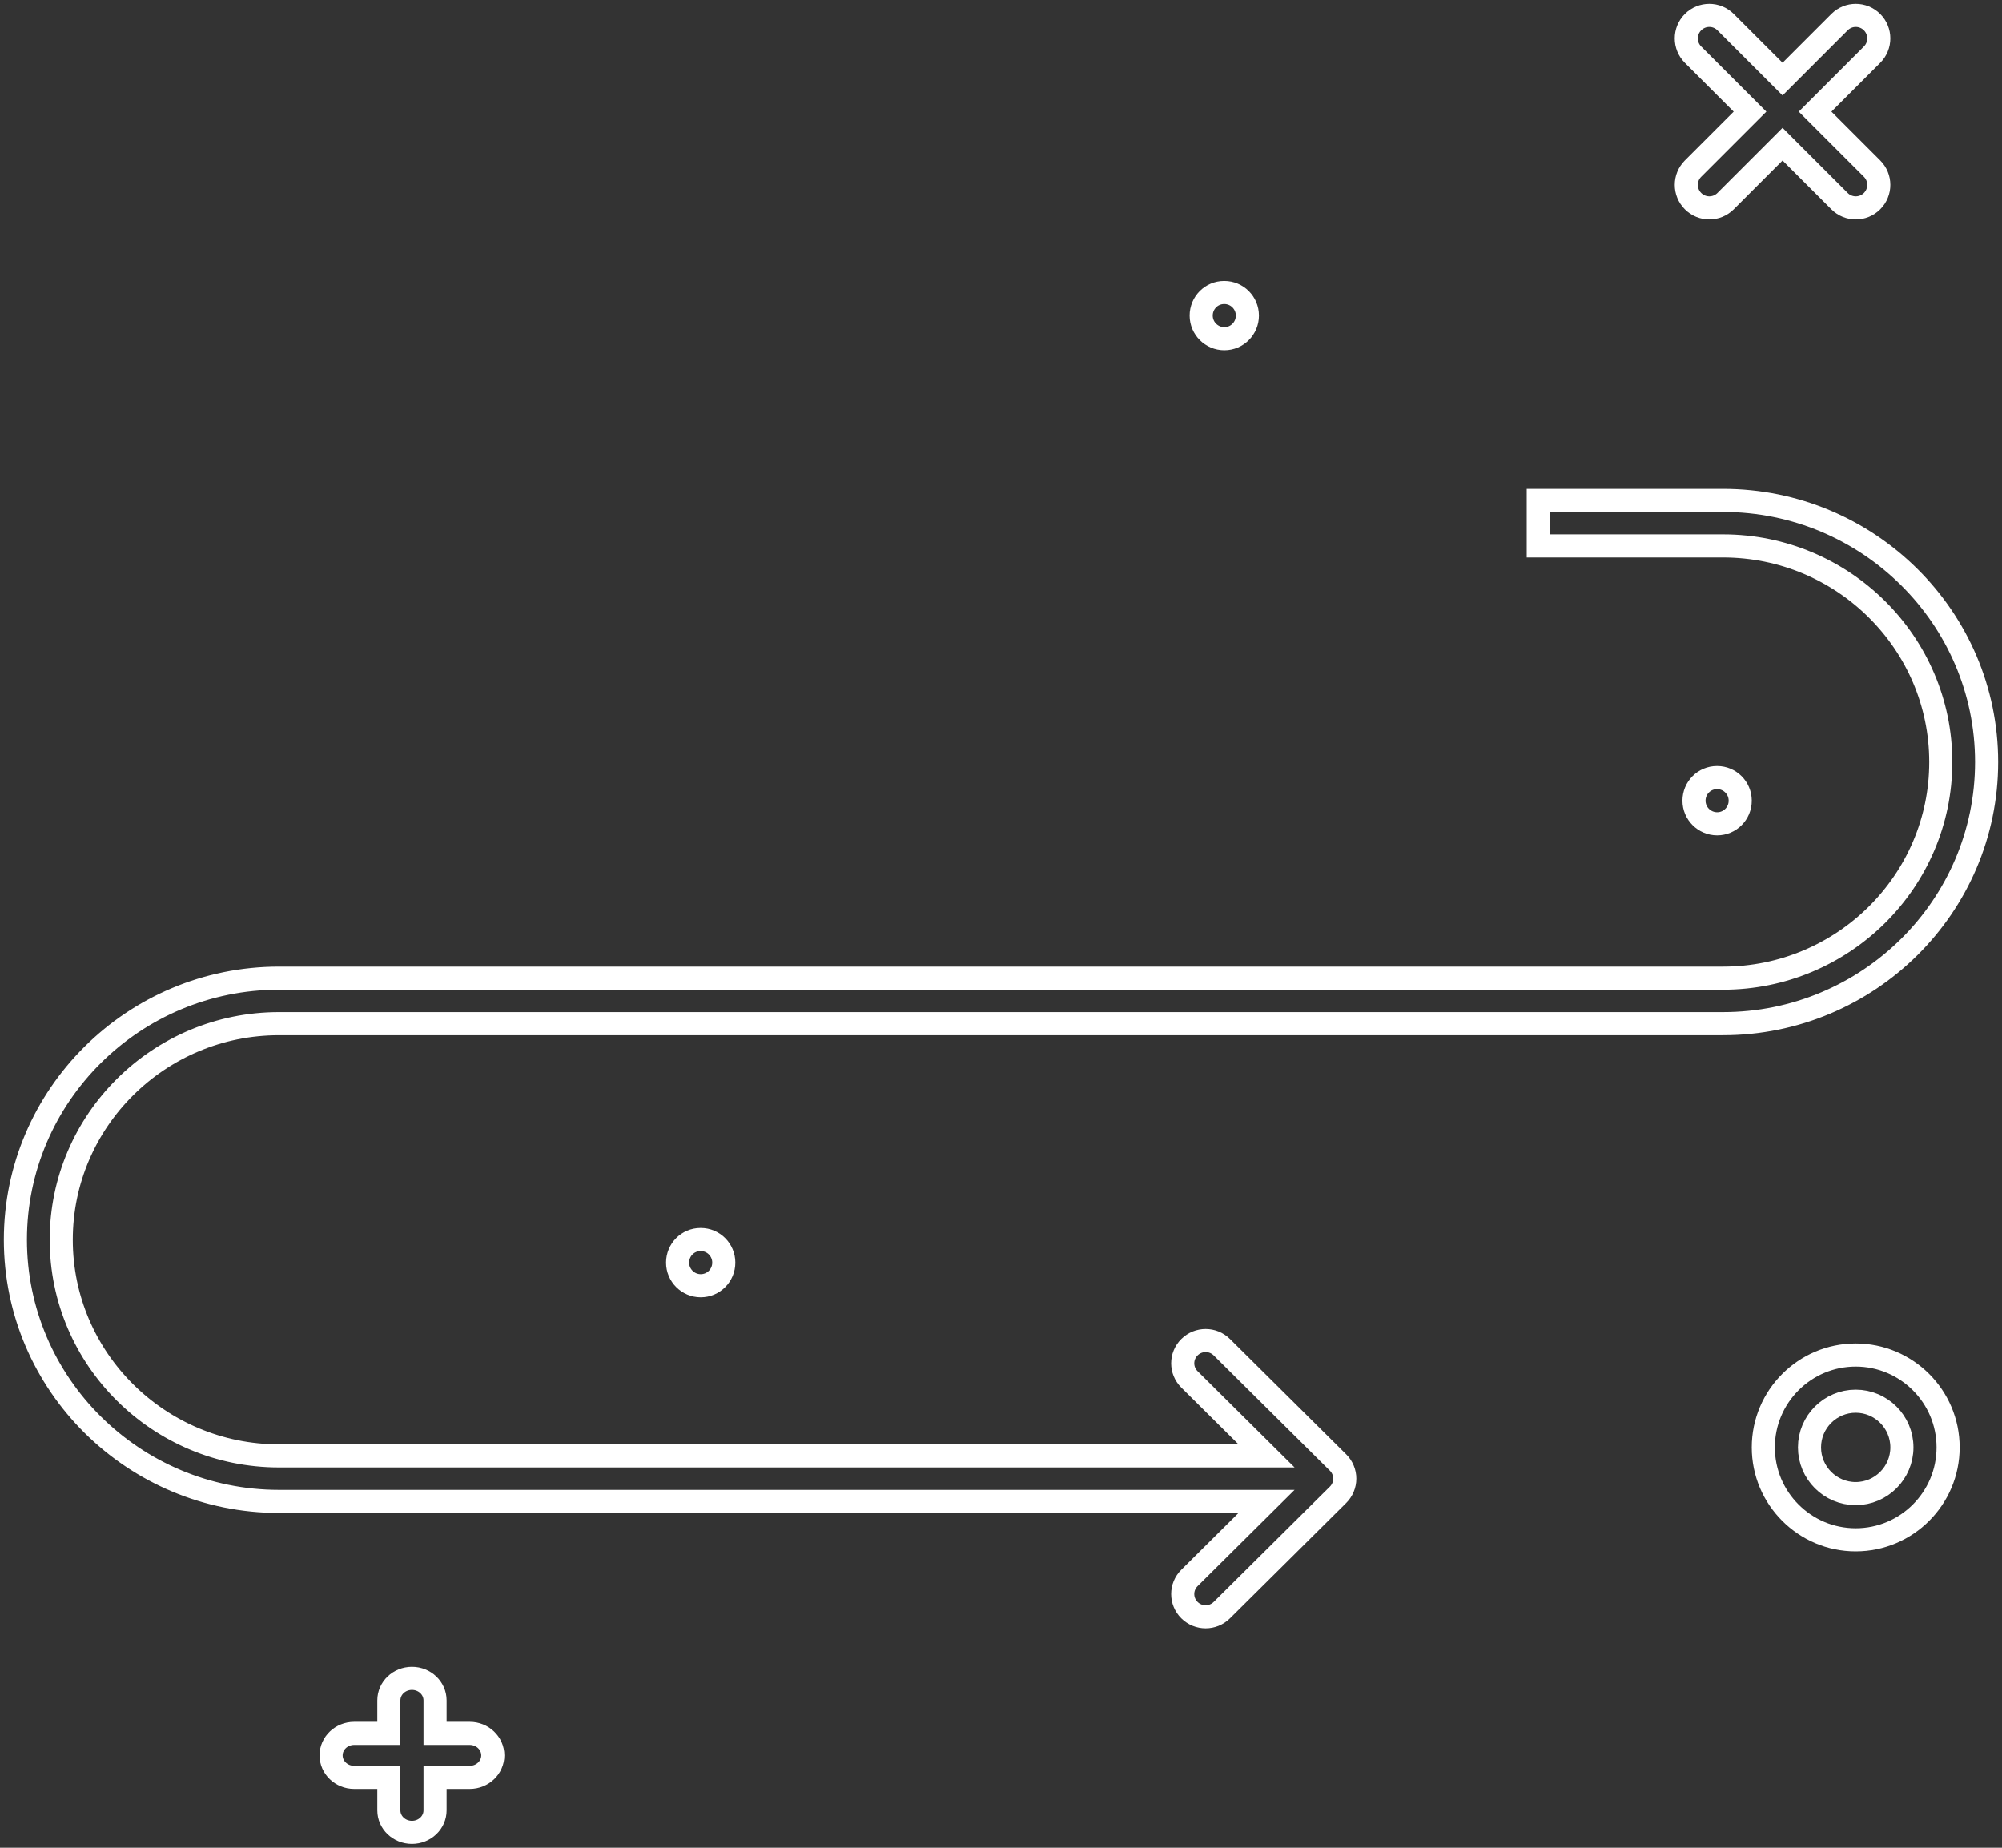 <?xml version="1.0" encoding="UTF-8"?>
<svg xmlns="http://www.w3.org/2000/svg" xmlns:xlink="http://www.w3.org/1999/xlink" width="260px" height="240px" viewBox="0 0 260 240" version="1.1">
  <rect x="0" y="0" width="260" height="240" fill="#333333" stroke="none"/>
  <!-- Generator: Sketch 63.1 (92452) - https://sketch.com -->
  <title>Shape</title>
  <desc>Created with Sketch.</desc>
  <g id="Welcome" stroke="none" stroke-width="1" fill="none" fill-rule="evenodd">
    <g id="INSPEER" transform="translate(-530, -4056)" fill-rule="nonzero" stroke="#FFFFFF" stroke-width="3">
      <g id="noun-tag-3524583" transform="translate(532, 4058)">
        <path d="M221.767,63 L197.775,63 L197.775,68.91 L221.767,68.91 C237.36,68.91 250.047,81.503 250.047,96.981 C250.047,112.46 237.36,125.053 221.767,125.053 L34.233,125.053 C15.358,125.053 0,140.295 0,159.034 C0,177.772 15.358,193.015 34.233,193.015 L162.488,193.015 L152.474,202.956 C151.311,204.11 151.311,205.98 152.474,207.134 C153.055,207.711 153.817,208 154.578,208 C155.34,208 156.101,207.711 156.683,207.134 L171.777,192.151 C172.052,191.878 172.271,191.551 172.422,191.188 C172.723,190.467 172.723,189.653 172.422,188.932 C172.271,188.569 172.053,188.242 171.777,187.969 L156.683,172.986 C155.52,171.831 153.636,171.831 152.474,172.986 C151.311,174.14 151.311,176.01 152.474,177.164 L162.488,187.105 L34.233,187.105 C18.64,187.105 5.953,174.512 5.953,159.034 C5.953,143.555 18.64,130.962 34.233,130.962 L221.767,130.962 C240.642,130.962 256,115.72 256,96.981 C256,78.243 240.642,63 221.767,63 Z M62,226 C62,227.578 60.658,228.857 59,228.857 L54.5,228.857 L54.5,233.143 C54.5,234.721 53.158,236 51.5,236 C49.842,236 48.5,234.721 48.5,233.143 L48.5,228.857 L44,228.857 C42.342,228.857 41,227.578 41,226 C41,224.422 42.342,223.143 44,223.143 L48.5,223.143 L48.5,218.857 C48.5,217.279 49.842,216 51.5,216 C53.158,216 54.5,217.279 54.5,218.857 L54.5,223.143 L59,223.143 C60.658,223.143 62,224.422 62,226 Z M217.877,19.898 L225.274,12.5 L217.876,5.102 C216.708,3.935 216.708,2.043 217.876,0.876 C219.043,-0.292 220.934,-0.292 222.102,0.876 L229.5,8.274 L236.898,0.876 C238.065,-0.292 239.957,-0.292 241.124,0.876 C242.292,2.043 242.292,3.934 241.124,5.102 L233.726,12.5 L241.124,19.898 C242.292,21.065 242.292,22.957 241.124,24.124 C240.541,24.708 239.776,25 239.011,25 C238.246,25 237.482,24.708 236.898,24.124 L229.5,16.726 L222.102,24.124 C221.518,24.708 220.754,25 219.989,25 C219.224,25 218.459,24.708 217.876,24.124 C216.709,22.957 216.709,21.066 217.877,19.898 L217.877,19.898 Z M239,174 C232.382,174 227,179.384 227,186 C227,192.616 232.382,198 239,198 C245.618,198 251,192.616 251,186 C251,179.383 245.618,174 239,174 Z M239,192 C235.692,192 233,189.309 233,186 C233,182.691 235.692,180 239,180 C242.308,180 245,182.691 245,186 C245,189.309 242.308,192 239,192 Z M154,39 C154,37.343 155.327,36 156.978,36 L157.007,36 C158.661,36 160,37.343 160,39 C160,40.657 158.661,42 157.007,42 C155.356,42 154,40.657 154,39 L154,39 Z M221.007,105 C219.356,105 218,103.657 218,102 C218,100.343 219.327,99 220.978,99 L221.007,99 C222.661,99 224,100.343 224,102 C224,103.657 222.661,105 221.007,105 L221.007,105 Z M89.007,159 C90.661,159 92,160.343 92,162 C92,163.657 90.661,165 89.007,165 C87.356,165 86,163.657 86,162 C86,160.343 87.327,159 88.978,159 L89.007,159 Z" id="Shape"></path>
      </g>
    </g>
  </g>
</svg>
